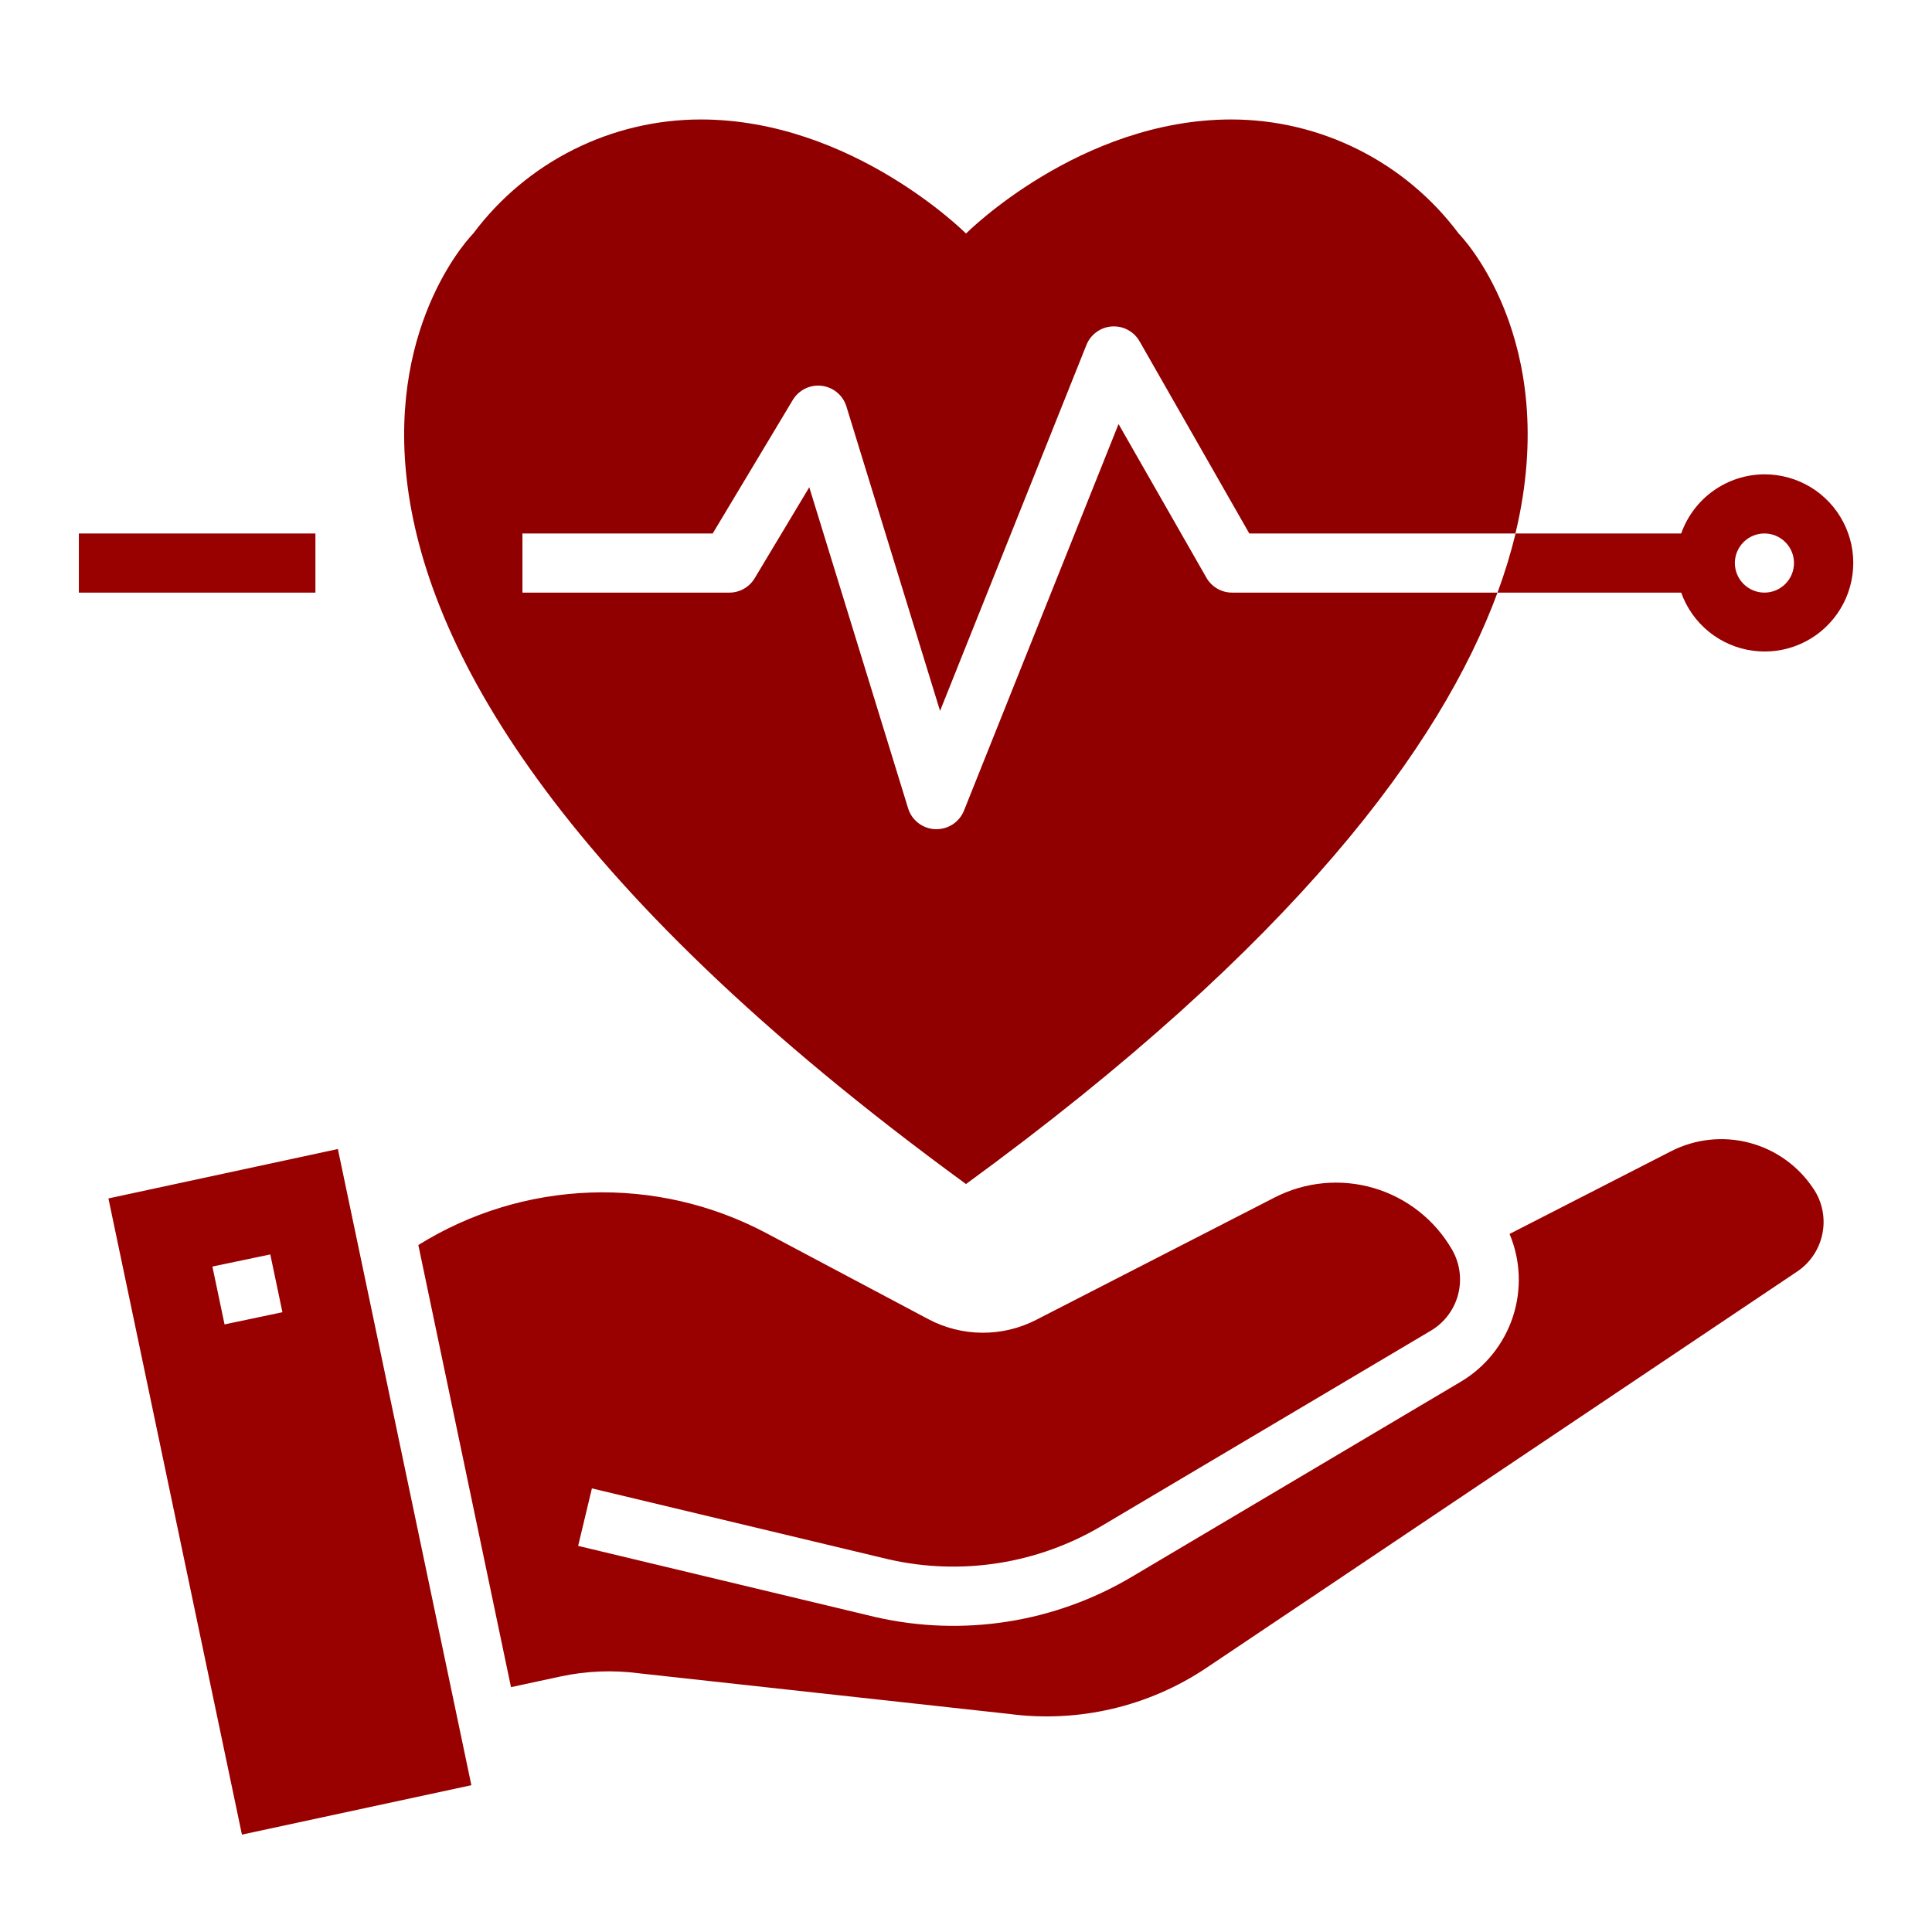 <?xml version="1.0" encoding="UTF-8"?>
<svg xmlns="http://www.w3.org/2000/svg" width="49" height="49" viewBox="0 0 49 49" fill="none">
  <g clip-path="url(#clip0_3057_19482)">
    <g clip-path="url(#clip1_3057_19482)">
      <path d="M30.599 14.655L28.369 10.755L24.447 20.563C24.391 20.701 24.294 20.82 24.17 20.903C24.046 20.986 23.899 21.03 23.75 21.03H23.72C23.565 21.024 23.416 20.97 23.293 20.876C23.17 20.782 23.079 20.653 23.033 20.505L20.525 12.358L19.14 14.666C19.074 14.777 18.98 14.868 18.868 14.932C18.756 14.996 18.629 15.03 18.5 15.03H13.25V13.53H18.076L20.107 10.144C20.181 10.02 20.291 9.92 20.421 9.856C20.551 9.792 20.697 9.768 20.84 9.785C20.984 9.803 21.12 9.861 21.231 9.954C21.343 10.047 21.424 10.171 21.467 10.309L23.842 18.03L27.553 8.752C27.605 8.62 27.693 8.506 27.808 8.423C27.922 8.339 28.057 8.289 28.198 8.28C28.34 8.27 28.481 8.3 28.605 8.367C28.73 8.434 28.833 8.535 28.903 8.658L31.685 13.53H38.435C39.628 8.567 36.995 5.923 36.995 5.923C36.325 5.026 35.455 4.298 34.454 3.796C33.453 3.293 32.35 3.031 31.23 3.03C27.384 3.03 24.5 5.923 24.5 5.923C24.5 5.923 21.616 3.03 17.77 3.03C16.65 3.031 15.545 3.293 14.544 3.795C13.543 4.297 12.672 5.026 12.002 5.923C12.002 5.923 3.35 14.602 24.5 30.03C32.852 23.938 36.555 18.899 37.98 15.03H31.25C31.118 15.03 30.988 14.996 30.874 14.93C30.76 14.864 30.665 14.769 30.599 14.655Z" fill="#900000"></path>
      <path d="M44.75 12.03C44.286 12.032 43.835 12.177 43.457 12.446C43.079 12.714 42.794 13.093 42.639 13.53H38.439C38.315 14.038 38.162 14.54 37.98 15.03H42.639C42.777 15.418 43.019 15.761 43.339 16.021C43.659 16.281 44.044 16.448 44.452 16.503C44.86 16.559 45.276 16.502 45.653 16.337C46.031 16.173 46.356 15.907 46.593 15.57C46.831 15.234 46.971 14.838 46.998 14.427C47.026 14.016 46.94 13.605 46.749 13.24C46.559 12.874 46.272 12.568 45.92 12.355C45.567 12.142 45.162 12.029 44.75 12.03ZM44.75 15.03C44.551 15.03 44.36 14.951 44.22 14.81C44.079 14.67 44 14.479 44 14.28C44 14.081 44.079 13.89 44.22 13.75C44.36 13.609 44.551 13.53 44.75 13.53C44.949 13.53 45.14 13.609 45.28 13.75C45.421 13.89 45.5 14.081 45.5 14.28C45.5 14.479 45.421 14.67 45.28 14.81C45.14 14.951 44.949 15.03 44.75 15.03ZM8 13.53H2V15.03H8V13.53ZM46 30.16C45.623 29.582 45.045 29.164 44.378 28.986C43.711 28.808 43.001 28.883 42.386 29.196L38.286 31.296C38.566 31.962 38.596 32.707 38.371 33.394C38.146 34.081 37.681 34.664 37.062 35.036L28.715 39.986C26.758 41.153 24.426 41.52 22.205 41.013L14.663 39.207L15.012 37.749L22.539 39.549C24.385 39.969 26.322 39.663 27.949 38.696L36.295 33.746C36.636 33.542 36.883 33.212 36.982 32.828C37.081 32.444 37.025 32.035 36.826 31.692C36.39 30.937 35.68 30.379 34.843 30.132C34.007 29.886 33.108 29.971 32.332 30.369L26.279 33.475C25.856 33.693 25.386 33.805 24.91 33.801C24.434 33.798 23.965 33.68 23.545 33.457L19.42 31.267C18.053 30.544 16.52 30.192 14.974 30.246C13.428 30.3 11.923 30.759 10.61 31.577L12.96 42.79L14.213 42.52C14.871 42.378 15.548 42.351 16.215 42.44L25.583 43.468C27.345 43.703 29.133 43.286 30.608 42.294L45.588 32.244C45.916 32.021 46.144 31.677 46.221 31.287C46.299 30.898 46.22 30.493 46.002 30.161H46V30.16ZM2.75 30.395L6.136 46.53L11.955 45.277L8.569 29.142L2.75 30.395ZM5.695 33.59L5.387 32.123L6.855 31.815L7.163 33.281L5.695 33.59Z" fill="#990000"></path>
    </g>
  </g>
  <defs>
    <clipPath id="clip0_3057_19482">
      <rect width="48" height="48" fill="white" transform="translate(0.5 0.78)"></rect>
    </clipPath>
    <clipPath id="clip1_3057_19482">
      <rect width="48" height="48" fill="white" transform="translate(0.5 0.78)"></rect>
    </clipPath>
  </defs>
</svg>
